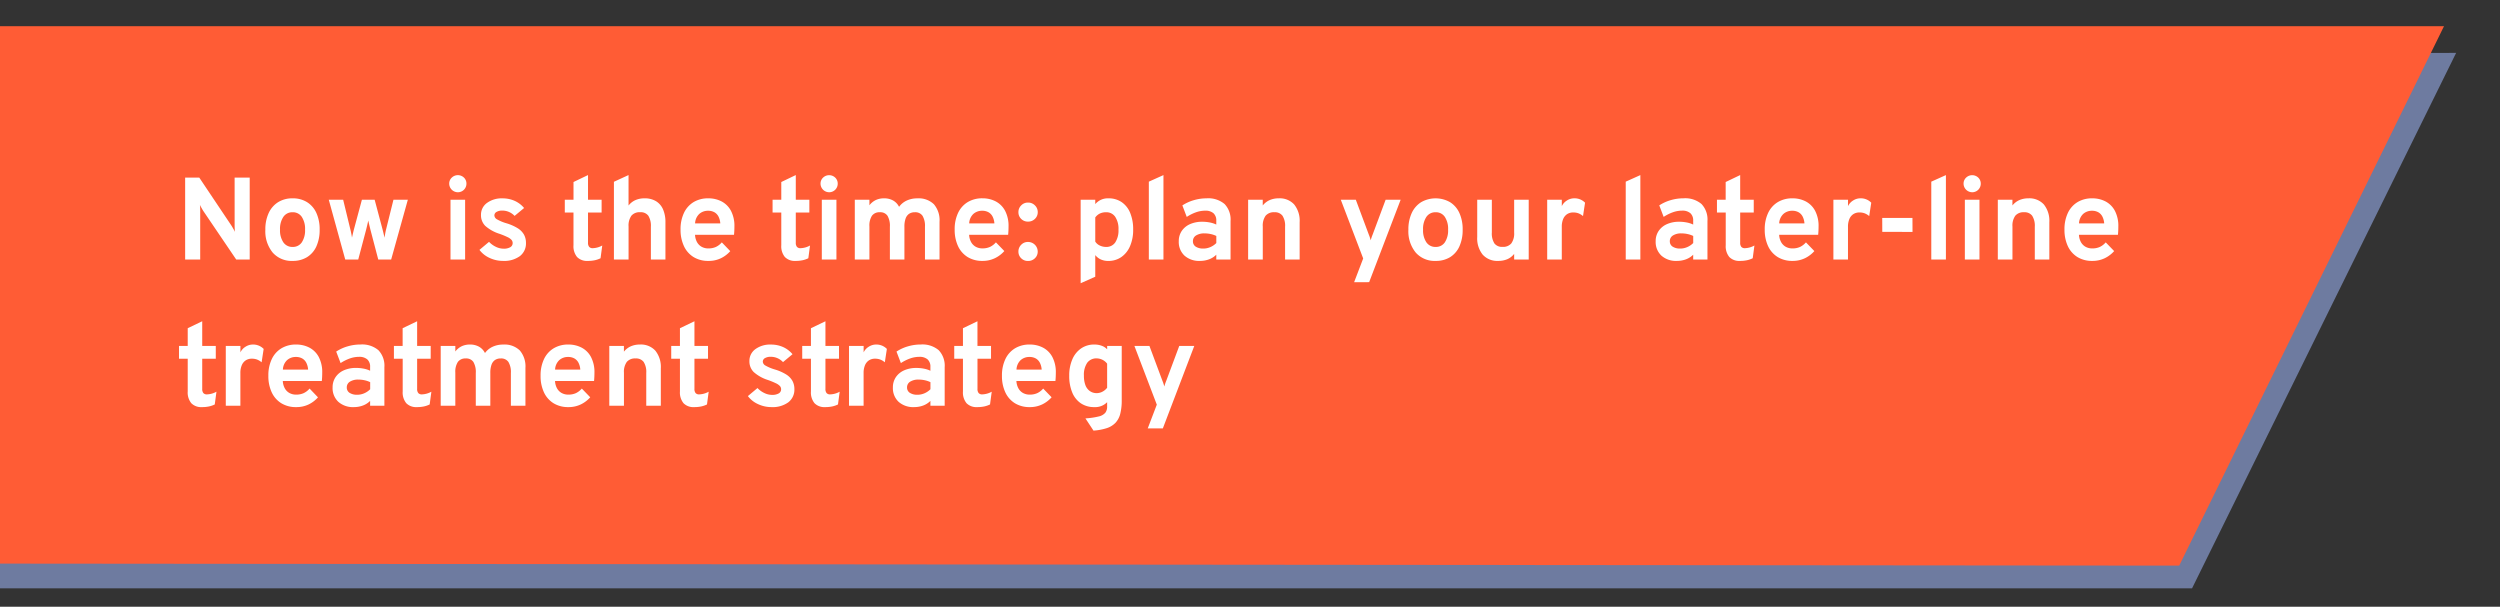 <svg xmlns="http://www.w3.org/2000/svg" xmlns:xlink="http://www.w3.org/1999/xlink" width="342" height="83" viewBox="0 0 342 83">
  <rect x="0" y="0" width="342" height="83" fill="#333333" stroke="none"/>
  <defs>
    <clipPath id="clip-path">
      <rect id="Rectangle_1558" data-name="Rectangle 1558" width="342" height="83" transform="translate(0 1005)" fill="#fff" stroke="#707070" stroke-width="1"/>
    </clipPath>
  </defs>
  <g id="Group_117959" data-name="Group 117959" transform="translate(0 -1005)">
    <g id="Mask_Group_116266" data-name="Mask Group 116266" clip-path="url(#clip-path)">
      <g id="Group_116816" data-name="Group 116816" transform="translate(-887.956 1.946)">
        <path id="Path_4013" data-name="Path 4013" d="M714.9,5.684,1055.234,4.62l-36.127,73.248H714.9Z" transform="translate(168.722 1005.668)" fill="#6e7ba0"/>
        <path id="Path_4014" data-name="Path 4014" d="M717.144,3.722h341.146l-36.225,73.791-304.92-.284Z" transform="translate(164.004 1002.92)" fill="#ff5c35"/>
      </g>
    </g>
    <path id="Path_5084" data-name="Path 5084" d="M1.328,14V2.8H3.264L7.68,9.392q.088.144.228.388t.236.444q-.024-.176-.036-.428t-.012-.4V2.8H10.16V14H8.312l-4.5-6.64q-.088-.136-.228-.384t-.236-.448q.024.2.032.432t.008.4V14Zm14.7.192A3.436,3.436,0,0,1,13.3,13.048a4.59,4.59,0,0,1-1-3.128,5.276,5.276,0,0,1,.456-2.276,3.445,3.445,0,0,1,1.292-1.488,3.651,3.651,0,0,1,1.98-.524A3.637,3.637,0,0,1,18,6.152a3.381,3.381,0,0,1,1.28,1.48,5.35,5.35,0,0,1,.448,2.28,5.413,5.413,0,0,1-.444,2.288,3.331,3.331,0,0,1-1.276,1.476A3.674,3.674,0,0,1,16.032,14.192Zm0-1.912a1.457,1.457,0,0,0,1.256-.624,2.949,2.949,0,0,0,.448-1.744,2.949,2.949,0,0,0-.452-1.748,1.457,1.457,0,0,0-1.252-.628,1.472,1.472,0,0,0-1.264.632,2.948,2.948,0,0,0-.456,1.752,2.9,2.9,0,0,0,.456,1.732A1.475,1.475,0,0,0,16.032,12.28Zm7.2,1.72L20.976,5.824h1.968l.992,4.088q.056.216.116.524t.1.572q.056-.256.128-.568t.128-.528l1.1-4.088h1.744l1.088,4.088q.056.224.132.536t.124.568q.048-.264.1-.568t.112-.536l1.016-4.088h1.968L29.512,14H27.744L26.672,9.912q-.056-.224-.144-.592t-.152-.656q-.056.288-.144.656t-.144.592L25.008,14Zm14.4,0V5.824h2V14Zm1-9.2a1.188,1.188,0,0,1-1.176-1.176A1.111,1.111,0,0,1,37.8,2.8a1.2,1.2,0,0,1,1.672,0,1.12,1.12,0,0,1,.336.824A1.168,1.168,0,0,1,38.632,4.8Zm6.184,9.392a4.3,4.3,0,0,1-1.836-.408,3.564,3.564,0,0,1-1.388-1.1l1.312-1.1a3.1,3.1,0,0,0,.944.684,2.407,2.407,0,0,0,1.024.252,1.78,1.78,0,0,0,.936-.2.639.639,0,0,0,.328-.572.652.652,0,0,0-.156-.428,1.716,1.716,0,0,0-.548-.384,10.642,10.642,0,0,0-1.1-.452,5.336,5.336,0,0,1-1.952-1.092A2.044,2.044,0,0,1,41.8,7.9a1.97,1.97,0,0,1,.816-1.636,3.393,3.393,0,0,1,2.128-.628,4.022,4.022,0,0,1,1.652.336,3.575,3.575,0,0,1,1.3.984l-1.3,1.08a2.29,2.29,0,0,0-1.68-.728,1.5,1.5,0,0,0-.784.18.546.546,0,0,0-.3.484.648.648,0,0,0,.348.528,5.981,5.981,0,0,0,1.3.544,6.448,6.448,0,0,1,1.532.672,2.493,2.493,0,0,1,.864.872,2.313,2.313,0,0,1,.276,1.144,2.171,2.171,0,0,1-.836,1.808A3.635,3.635,0,0,1,44.816,14.192Zm11.592,0a1.882,1.882,0,0,1-1.464-.536,2.307,2.307,0,0,1-.488-1.6V7.576H53.264V5.824h1.192V3.4l1.984-.952V5.824H58.3V7.576H56.44V11.7a.865.865,0,0,0,.156.568.61.61,0,0,0,.492.184,2.83,2.83,0,0,0,1.3-.368l-.232,1.744a3.333,3.333,0,0,1-.8.276A4.535,4.535,0,0,1,56.408,14.192ZM59.984,14V3.368l2-.92V6.616a2.466,2.466,0,0,1,.94-.74,3.049,3.049,0,0,1,1.252-.244,2.937,2.937,0,0,1,1.58.4,2.442,2.442,0,0,1,.956,1.128,4.344,4.344,0,0,1,.32,1.748V14H65.04V9.52a2.615,2.615,0,0,0-.344-1.5,1.274,1.274,0,0,0-1.12-.488,1.462,1.462,0,0,0-1.2.476,2.315,2.315,0,0,0-.388,1.476V14Zm12.92.192a3.773,3.773,0,0,1-2.028-.528,3.461,3.461,0,0,1-1.312-1.492A5.216,5.216,0,0,1,69.1,9.9a5.154,5.154,0,0,1,.468-2.28,3.439,3.439,0,0,1,1.32-1.476A3.809,3.809,0,0,1,72.9,5.632a3.874,3.874,0,0,1,1.8.416,3.076,3.076,0,0,1,1.288,1.276,4.453,4.453,0,0,1,.48,2.188q0,.208-.012.508t-.044.6H71.08a2.305,2.305,0,0,0,.26.98,1.643,1.643,0,0,0,.628.652,1.849,1.849,0,0,0,.944.232,2.44,2.44,0,0,0,1.016-.2,2.472,2.472,0,0,0,.816-.628L75.9,12.856a4.089,4.089,0,0,1-1.272.968A3.832,3.832,0,0,1,72.9,14.192ZM71.088,9.064h3.448a2.39,2.39,0,0,0-.24-.924,1.424,1.424,0,0,0-.56-.6,1.716,1.716,0,0,0-.872-.208,1.764,1.764,0,0,0-1.2.432A1.869,1.869,0,0,0,71.088,9.064Zm13.744,5.128a1.882,1.882,0,0,1-1.464-.536,2.307,2.307,0,0,1-.488-1.6V7.576H81.688V5.824H82.88V3.4l1.984-.952V5.824H86.72V7.576H84.864V11.7a.865.865,0,0,0,.156.568.61.61,0,0,0,.492.184,2.83,2.83,0,0,0,1.3-.368l-.232,1.744a3.333,3.333,0,0,1-.8.276A4.535,4.535,0,0,1,84.832,14.192ZM88.424,14V5.824h2V14Zm1-9.2a1.188,1.188,0,0,1-1.176-1.176,1.111,1.111,0,0,1,.344-.82,1.2,1.2,0,0,1,1.672,0,1.12,1.12,0,0,1,.336.824A1.168,1.168,0,0,1,89.424,4.8ZM92.936,14V5.824h2v.76a2.442,2.442,0,0,1,.884-.724,2.625,2.625,0,0,1,1.116-.228,2.484,2.484,0,0,1,1.248.3,2.014,2.014,0,0,1,.808.864,2.683,2.683,0,0,1,1.048-.86,3.372,3.372,0,0,1,1.448-.3,2.99,2.99,0,0,1,2.272.808,3.362,3.362,0,0,1,.768,2.4V14h-1.992V9.528A2.68,2.68,0,0,0,102.2,8.02a1.179,1.179,0,0,0-1.04-.484,1.379,1.379,0,0,0-.8.216,1.3,1.3,0,0,0-.476.652,3.229,3.229,0,0,0-.16,1.1V14H97.736V9.528a2.729,2.729,0,0,0-.328-1.512,1.17,1.17,0,0,0-1.04-.48,1.26,1.26,0,0,0-1.08.472,2.456,2.456,0,0,0-.352,1.464V14Zm17.464.192a3.773,3.773,0,0,1-2.028-.528,3.461,3.461,0,0,1-1.312-1.492A5.216,5.216,0,0,1,106.6,9.9a5.154,5.154,0,0,1,.468-2.28,3.439,3.439,0,0,1,1.32-1.476,3.809,3.809,0,0,1,2.012-.516,3.874,3.874,0,0,1,1.8.416,3.076,3.076,0,0,1,1.288,1.276,4.453,4.453,0,0,1,.48,2.188q0,.208-.012.508t-.044.6h-5.336a2.305,2.305,0,0,0,.26.98,1.643,1.643,0,0,0,.628.652,1.849,1.849,0,0,0,.944.232,2.44,2.44,0,0,0,1.016-.2,2.472,2.472,0,0,0,.816-.628l1.152,1.192a4.089,4.089,0,0,1-1.272.968A3.832,3.832,0,0,1,110.4,14.192Zm-1.816-5.128h3.448a2.39,2.39,0,0,0-.24-.924,1.424,1.424,0,0,0-.56-.6,1.716,1.716,0,0,0-.872-.208,1.764,1.764,0,0,0-1.2.432A1.869,1.869,0,0,0,108.584,9.064Zm8.048-.248a1.278,1.278,0,0,1-.936-.372,1.248,1.248,0,0,1-.376-.924A1.273,1.273,0,0,1,115.7,6.6a1.25,1.25,0,0,1,.936-.388,1.276,1.276,0,0,1,.944.388,1.259,1.259,0,0,1,.384.916,1.234,1.234,0,0,1-.384.924A1.3,1.3,0,0,1,116.632,8.816Zm0,5.384a1.278,1.278,0,0,1-.936-.372,1.238,1.238,0,0,1-.376-.916,1.282,1.282,0,0,1,.376-.924,1.25,1.25,0,0,1,.936-.388,1.318,1.318,0,0,1,1.328,1.312,1.225,1.225,0,0,1-.384.916A1.3,1.3,0,0,1,116.632,14.2Zm7.2,3.048V5.824h2v.6a2.241,2.241,0,0,1,1.8-.792,3.141,3.141,0,0,1,1.808.516,3.277,3.277,0,0,1,1.168,1.476,5.828,5.828,0,0,1,.408,2.288,5.554,5.554,0,0,1-.424,2.252,3.463,3.463,0,0,1-1.192,1.5,3.069,3.069,0,0,1-1.792.532,2.406,2.406,0,0,1-1.008-.2,2.076,2.076,0,0,1-.768-.6v2.96Zm3.48-4.968a1.448,1.448,0,0,0,1.256-.62,2.987,2.987,0,0,0,.44-1.748,2.965,2.965,0,0,0-.448-1.752,1.45,1.45,0,0,0-1.248-.624,1.937,1.937,0,0,0-.852.176,1.688,1.688,0,0,0-.628.536v3.3a1.449,1.449,0,0,0,.612.536A1.963,1.963,0,0,0,127.312,12.28ZM133.16,14V3.352l2-.9V14Zm6.992.192a2.988,2.988,0,0,1-2.116-.724,2.549,2.549,0,0,1-.78-1.964,2.466,2.466,0,0,1,.4-1.4,2.647,2.647,0,0,1,1.128-.936,4.024,4.024,0,0,1,1.692-.332,5.271,5.271,0,0,1,1.036.1,3.6,3.6,0,0,1,.876.284V8.7A1.32,1.32,0,0,0,142,7.668a1.656,1.656,0,0,0-1.14-.348,3.8,3.8,0,0,0-1.232.216,5.738,5.738,0,0,0-1.28.64l-.6-1.576a5.76,5.76,0,0,1,1.568-.716,6.2,6.2,0,0,1,1.744-.252,3.446,3.446,0,0,1,2.464.78,3.07,3.07,0,0,1,.816,2.324V14h-1.952v-.656a2.755,2.755,0,0,1-.988.632A3.517,3.517,0,0,1,140.152,14.192Zm.464-1.688a2.415,2.415,0,0,0,.956-.2,2.582,2.582,0,0,0,.82-.556v-.968a3.386,3.386,0,0,0-.764-.26,3.9,3.9,0,0,0-.836-.092,2.1,2.1,0,0,0-1.172.284.9.9,0,0,0-.428.788.849.849,0,0,0,.376.736A1.8,1.8,0,0,0,140.616,12.5Zm6.128,1.5V5.824h2v.784a2.5,2.5,0,0,1,.94-.732,3.049,3.049,0,0,1,1.252-.244,2.666,2.666,0,0,1,2.112.844,3.56,3.56,0,0,1,.744,2.428V14H151.8V9.52a2.538,2.538,0,0,0-.356-1.508,1.293,1.293,0,0,0-1.108-.476,1.462,1.462,0,0,0-1.2.476,2.315,2.315,0,0,0-.388,1.476V14Zm14.5,3.1,1.24-3.248-3.064-8.032h2.056l1.784,4.784q.072.168.136.368t.12.4q.048-.2.116-.4t.14-.372l1.784-4.784h2.056L163.3,17.1Zm11.152-2.912a3.436,3.436,0,0,1-2.728-1.144,4.59,4.59,0,0,1-1-3.128,5.276,5.276,0,0,1,.456-2.276,3.445,3.445,0,0,1,1.292-1.488,3.993,3.993,0,0,1,3.948,0,3.382,3.382,0,0,1,1.28,1.48,5.35,5.35,0,0,1,.448,2.28,5.413,5.413,0,0,1-.444,2.288,3.331,3.331,0,0,1-1.276,1.476A3.674,3.674,0,0,1,172.392,14.192Zm0-1.912a1.457,1.457,0,0,0,1.256-.624,2.949,2.949,0,0,0,.448-1.744,2.949,2.949,0,0,0-.452-1.748,1.457,1.457,0,0,0-1.252-.628,1.472,1.472,0,0,0-1.264.632,2.948,2.948,0,0,0-.456,1.752,2.9,2.9,0,0,0,.456,1.732A1.475,1.475,0,0,0,172.392,12.28Zm8.56,1.912a2.679,2.679,0,0,1-2.12-.852,3.527,3.527,0,0,1-.752-2.412v-5.1h2V10.3a2.54,2.54,0,0,0,.352,1.5,1.3,1.3,0,0,0,1.112.472,1.462,1.462,0,0,0,1.2-.476,2.3,2.3,0,0,0,.388-1.468V5.824h1.992V14h-1.992v-.768a2.362,2.362,0,0,1-.924.72A3.114,3.114,0,0,1,180.952,14.192Zm6.7-.192V5.824h2V6.7a1.827,1.827,0,0,1,.7-.772,1.873,1.873,0,0,1,1.008-.3,2,2,0,0,1,1.472.6l-.28,1.832a2.167,2.167,0,0,0-.64-.384,2.024,2.024,0,0,0-.688-.112,1.506,1.506,0,0,0-.848.232,1.47,1.47,0,0,0-.54.672,2.68,2.68,0,0,0-.188,1.056V14Zm10.744,0V3.352l2-.9V14Zm6.992.192a2.988,2.988,0,0,1-2.116-.724,2.549,2.549,0,0,1-.78-1.964,2.466,2.466,0,0,1,.4-1.4,2.647,2.647,0,0,1,1.128-.936,4.024,4.024,0,0,1,1.692-.332,5.271,5.271,0,0,1,1.036.1,3.6,3.6,0,0,1,.876.284V8.7a1.32,1.32,0,0,0-.388-1.036,1.656,1.656,0,0,0-1.14-.348,3.8,3.8,0,0,0-1.232.216,5.738,5.738,0,0,0-1.28.64l-.6-1.576a5.76,5.76,0,0,1,1.568-.716,6.2,6.2,0,0,1,1.744-.252,3.446,3.446,0,0,1,2.464.78,3.07,3.07,0,0,1,.816,2.324V14h-1.952v-.656a2.755,2.755,0,0,1-.988.632A3.517,3.517,0,0,1,205.384,14.192Zm.464-1.688a2.415,2.415,0,0,0,.956-.2,2.582,2.582,0,0,0,.82-.556v-.968a3.386,3.386,0,0,0-.764-.26,3.9,3.9,0,0,0-.836-.092,2.1,2.1,0,0,0-1.172.284.9.9,0,0,0-.428.788.849.849,0,0,0,.376.736A1.8,1.8,0,0,0,205.848,12.5Zm8.176,1.688a1.882,1.882,0,0,1-1.464-.536,2.307,2.307,0,0,1-.488-1.6V7.576H210.88V5.824h1.192V3.4l1.984-.952V5.824h1.856V7.576h-1.856V11.7a.865.865,0,0,0,.156.568.61.61,0,0,0,.492.184,2.83,2.83,0,0,0,1.3-.368l-.232,1.744a3.333,3.333,0,0,1-.8.276A4.535,4.535,0,0,1,214.024,14.192Zm7.184,0a3.773,3.773,0,0,1-2.028-.528,3.461,3.461,0,0,1-1.312-1.492,5.216,5.216,0,0,1-.46-2.268,5.154,5.154,0,0,1,.468-2.28,3.439,3.439,0,0,1,1.32-1.476,3.809,3.809,0,0,1,2.012-.516,3.874,3.874,0,0,1,1.8.416A3.076,3.076,0,0,1,224.3,7.324a4.453,4.453,0,0,1,.48,2.188q0,.208-.012.508t-.044.6h-5.336a2.305,2.305,0,0,0,.26.98,1.643,1.643,0,0,0,.628.652,1.849,1.849,0,0,0,.944.232,2.44,2.44,0,0,0,1.016-.2,2.471,2.471,0,0,0,.816-.628l1.152,1.192a4.089,4.089,0,0,1-1.272.968A3.832,3.832,0,0,1,221.208,14.192Zm-1.816-5.128h3.448a2.389,2.389,0,0,0-.24-.924,1.424,1.424,0,0,0-.56-.6,1.716,1.716,0,0,0-.872-.208,1.764,1.764,0,0,0-1.2.432A1.869,1.869,0,0,0,219.392,9.064ZM226.808,14V5.824h2V6.7a1.827,1.827,0,0,1,.7-.772,1.873,1.873,0,0,1,1.008-.3,2,2,0,0,1,1.472.6l-.28,1.832a2.167,2.167,0,0,0-.64-.384,2.024,2.024,0,0,0-.688-.112,1.506,1.506,0,0,0-.848.232,1.47,1.47,0,0,0-.54.672,2.68,2.68,0,0,0-.188,1.056V14Zm6.688-3.784-.008-1.9h4.136l.008,1.912ZM240.2,14V3.352l2-.9V14Zm4.592,0V5.824h2V14Zm1-9.2a1.188,1.188,0,0,1-1.176-1.176,1.111,1.111,0,0,1,.344-.82,1.2,1.2,0,0,1,1.672,0,1.12,1.12,0,0,1,.336.824A1.168,1.168,0,0,1,245.792,4.8ZM249.3,14V5.824h2v.784a2.5,2.5,0,0,1,.94-.732,3.049,3.049,0,0,1,1.252-.244,2.666,2.666,0,0,1,2.112.844,3.56,3.56,0,0,1,.744,2.428V14H254.36V9.52A2.538,2.538,0,0,0,254,8.012a1.293,1.293,0,0,0-1.108-.476,1.462,1.462,0,0,0-1.2.476,2.315,2.315,0,0,0-.388,1.476V14Zm12.92.192a3.773,3.773,0,0,1-2.028-.528,3.461,3.461,0,0,1-1.312-1.492,5.216,5.216,0,0,1-.46-2.268,5.154,5.154,0,0,1,.468-2.28,3.439,3.439,0,0,1,1.32-1.476,3.809,3.809,0,0,1,2.012-.516,3.874,3.874,0,0,1,1.8.416,3.076,3.076,0,0,1,1.288,1.276,4.453,4.453,0,0,1,.48,2.188q0,.208-.012.508t-.044.6H260.4a2.305,2.305,0,0,0,.26.98,1.643,1.643,0,0,0,.628.652,1.849,1.849,0,0,0,.944.232,2.44,2.44,0,0,0,1.016-.2,2.472,2.472,0,0,0,.816-.628l1.152,1.192a4.089,4.089,0,0,1-1.272.968A3.832,3.832,0,0,1,262.224,14.192Zm-1.816-5.128h3.448a2.389,2.389,0,0,0-.24-.924,1.424,1.424,0,0,0-.56-.6,1.716,1.716,0,0,0-.872-.208,1.764,1.764,0,0,0-1.2.432A1.869,1.869,0,0,0,260.408,9.064ZM3.632,34.192a1.882,1.882,0,0,1-1.464-.536,2.307,2.307,0,0,1-.488-1.6v-4.48H.488V25.824H1.68V23.4l1.984-.952v3.376H5.52v1.752H3.664V31.7a.865.865,0,0,0,.156.568.61.61,0,0,0,.492.184,2.83,2.83,0,0,0,1.3-.368l-.232,1.744a3.333,3.333,0,0,1-.8.276A4.534,4.534,0,0,1,3.632,34.192ZM6.888,34V25.824h2v.88a1.827,1.827,0,0,1,.7-.772,1.873,1.873,0,0,1,1.008-.3,2,2,0,0,1,1.472.6l-.28,1.832a2.167,2.167,0,0,0-.64-.384,2.024,2.024,0,0,0-.688-.112,1.506,1.506,0,0,0-.848.232,1.47,1.47,0,0,0-.54.672,2.68,2.68,0,0,0-.188,1.056V34Zm9.624.192a3.773,3.773,0,0,1-2.028-.528,3.461,3.461,0,0,1-1.312-1.492,5.216,5.216,0,0,1-.46-2.268,5.154,5.154,0,0,1,.468-2.28,3.439,3.439,0,0,1,1.32-1.476,3.809,3.809,0,0,1,2.012-.516,3.874,3.874,0,0,1,1.8.416A3.076,3.076,0,0,1,19.6,27.324a4.453,4.453,0,0,1,.48,2.188q0,.208-.012.508t-.044.6H14.688a2.305,2.305,0,0,0,.26.98,1.643,1.643,0,0,0,.628.652,1.849,1.849,0,0,0,.944.232,2.44,2.44,0,0,0,1.016-.2,2.472,2.472,0,0,0,.816-.628L19.5,32.856a4.089,4.089,0,0,1-1.272.968A3.832,3.832,0,0,1,16.512,34.192ZM14.7,29.064h3.448a2.39,2.39,0,0,0-.24-.924,1.424,1.424,0,0,0-.56-.6,1.716,1.716,0,0,0-.872-.208,1.764,1.764,0,0,0-1.2.432A1.869,1.869,0,0,0,14.7,29.064Zm9.7,5.128a2.988,2.988,0,0,1-2.116-.724A2.549,2.549,0,0,1,21.5,31.5a2.466,2.466,0,0,1,.4-1.4,2.647,2.647,0,0,1,1.128-.936,4.024,4.024,0,0,1,1.692-.332,5.271,5.271,0,0,1,1.036.1,3.6,3.6,0,0,1,.876.284V28.7a1.32,1.32,0,0,0-.388-1.036,1.656,1.656,0,0,0-1.14-.348,3.8,3.8,0,0,0-1.232.216,5.739,5.739,0,0,0-1.28.64l-.6-1.576a5.76,5.76,0,0,1,1.568-.716,6.2,6.2,0,0,1,1.744-.252,3.446,3.446,0,0,1,2.464.78,3.07,3.07,0,0,1,.816,2.324V34H26.632v-.656a2.755,2.755,0,0,1-.988.632A3.517,3.517,0,0,1,24.392,34.192Zm.464-1.688a2.415,2.415,0,0,0,.956-.2,2.582,2.582,0,0,0,.82-.556v-.968a3.386,3.386,0,0,0-.764-.26,3.9,3.9,0,0,0-.836-.092,2.1,2.1,0,0,0-1.172.284.9.9,0,0,0-.428.788.849.849,0,0,0,.376.736A1.8,1.8,0,0,0,24.856,32.5Zm8.176,1.688a1.882,1.882,0,0,1-1.464-.536,2.307,2.307,0,0,1-.488-1.6v-4.48H29.888V25.824H31.08V23.4l1.984-.952v3.376H34.92v1.752H33.064V31.7a.865.865,0,0,0,.156.568.61.61,0,0,0,.492.184,2.83,2.83,0,0,0,1.3-.368l-.232,1.744a3.333,3.333,0,0,1-.8.276A4.534,4.534,0,0,1,33.032,34.192ZM36.288,34V25.824h2v.76a2.442,2.442,0,0,1,.884-.724,2.625,2.625,0,0,1,1.116-.228,2.484,2.484,0,0,1,1.248.3,2.013,2.013,0,0,1,.808.864,2.683,2.683,0,0,1,1.048-.86,3.372,3.372,0,0,1,1.448-.3,2.99,2.99,0,0,1,2.272.808,3.362,3.362,0,0,1,.768,2.4V34H45.888V29.528a2.68,2.68,0,0,0-.336-1.508,1.179,1.179,0,0,0-1.04-.484,1.379,1.379,0,0,0-.8.216,1.3,1.3,0,0,0-.476.652,3.229,3.229,0,0,0-.16,1.1V34H41.088V29.528a2.729,2.729,0,0,0-.328-1.512,1.17,1.17,0,0,0-1.04-.48,1.26,1.26,0,0,0-1.08.472,2.456,2.456,0,0,0-.352,1.464V34Zm17.464.192a3.773,3.773,0,0,1-2.028-.528,3.461,3.461,0,0,1-1.312-1.492,5.216,5.216,0,0,1-.46-2.268,5.154,5.154,0,0,1,.468-2.28,3.439,3.439,0,0,1,1.32-1.476,3.809,3.809,0,0,1,2.012-.516,3.874,3.874,0,0,1,1.8.416,3.076,3.076,0,0,1,1.288,1.276,4.453,4.453,0,0,1,.48,2.188q0,.208-.012.508t-.044.6H51.928a2.305,2.305,0,0,0,.26.98,1.643,1.643,0,0,0,.628.652,1.849,1.849,0,0,0,.944.232,2.44,2.44,0,0,0,1.016-.2,2.472,2.472,0,0,0,.816-.628l1.152,1.192a4.089,4.089,0,0,1-1.272.968A3.832,3.832,0,0,1,53.752,34.192Zm-1.816-5.128h3.448a2.39,2.39,0,0,0-.24-.924,1.424,1.424,0,0,0-.56-.6,1.716,1.716,0,0,0-.872-.208,1.764,1.764,0,0,0-1.2.432A1.869,1.869,0,0,0,51.936,29.064ZM59.352,34V25.824h2v.784a2.5,2.5,0,0,1,.94-.732,3.049,3.049,0,0,1,1.252-.244,2.667,2.667,0,0,1,2.112.844A3.56,3.56,0,0,1,66.4,28.9V34H64.408V29.52a2.538,2.538,0,0,0-.356-1.508,1.293,1.293,0,0,0-1.108-.476,1.462,1.462,0,0,0-1.2.476,2.315,2.315,0,0,0-.388,1.476V34Zm11.616.192a1.882,1.882,0,0,1-1.464-.536,2.307,2.307,0,0,1-.488-1.6v-4.48H67.824V25.824h1.192V23.4L71,22.448v3.376h1.856v1.752H71V31.7a.865.865,0,0,0,.156.568.61.61,0,0,0,.492.184,2.83,2.83,0,0,0,1.3-.368l-.232,1.744a3.333,3.333,0,0,1-.8.276A4.534,4.534,0,0,1,70.968,34.192Zm10.568,0a4.3,4.3,0,0,1-1.836-.408,3.564,3.564,0,0,1-1.388-1.1l1.312-1.1a3.1,3.1,0,0,0,.944.684,2.407,2.407,0,0,0,1.024.252,1.78,1.78,0,0,0,.936-.2.639.639,0,0,0,.328-.572.652.652,0,0,0-.156-.428,1.716,1.716,0,0,0-.548-.384,10.643,10.643,0,0,0-1.1-.452A5.336,5.336,0,0,1,79.1,29.388,2.044,2.044,0,0,1,78.52,27.9a1.97,1.97,0,0,1,.816-1.636,3.393,3.393,0,0,1,2.128-.628,4.022,4.022,0,0,1,1.652.336,3.575,3.575,0,0,1,1.3.984l-1.3,1.08a2.29,2.29,0,0,0-1.68-.728,1.5,1.5,0,0,0-.784.18.546.546,0,0,0-.3.484.648.648,0,0,0,.348.528,5.982,5.982,0,0,0,1.3.544,6.448,6.448,0,0,1,1.532.672,2.493,2.493,0,0,1,.864.872,2.313,2.313,0,0,1,.276,1.144,2.171,2.171,0,0,1-.836,1.808A3.635,3.635,0,0,1,81.536,34.192Zm7.352,0a1.882,1.882,0,0,1-1.464-.536,2.307,2.307,0,0,1-.488-1.6v-4.48H85.744V25.824h1.192V23.4l1.984-.952v3.376h1.856v1.752H88.92V31.7a.865.865,0,0,0,.156.568.61.61,0,0,0,.492.184,2.83,2.83,0,0,0,1.3-.368l-.232,1.744a3.333,3.333,0,0,1-.8.276A4.534,4.534,0,0,1,88.888,34.192ZM92.144,34V25.824h2v.88a1.827,1.827,0,0,1,.7-.772,1.873,1.873,0,0,1,1.008-.3,2,2,0,0,1,1.472.6l-.28,1.832a2.167,2.167,0,0,0-.64-.384,2.024,2.024,0,0,0-.688-.112,1.506,1.506,0,0,0-.848.232,1.47,1.47,0,0,0-.54.672,2.68,2.68,0,0,0-.188,1.056V34Zm8.9.192a2.988,2.988,0,0,1-2.116-.724,2.549,2.549,0,0,1-.78-1.964,2.466,2.466,0,0,1,.4-1.4,2.647,2.647,0,0,1,1.128-.936,4.024,4.024,0,0,1,1.692-.332,5.271,5.271,0,0,1,1.036.1,3.6,3.6,0,0,1,.876.284V28.7a1.32,1.32,0,0,0-.388-1.036,1.656,1.656,0,0,0-1.14-.348,3.8,3.8,0,0,0-1.232.216,5.739,5.739,0,0,0-1.28.64l-.6-1.576a5.76,5.76,0,0,1,1.568-.716,6.2,6.2,0,0,1,1.744-.252,3.446,3.446,0,0,1,2.464.78,3.07,3.07,0,0,1,.816,2.324V34h-1.952v-.656a2.755,2.755,0,0,1-.988.632A3.517,3.517,0,0,1,101.048,34.192Zm.464-1.688a2.415,2.415,0,0,0,.956-.2,2.582,2.582,0,0,0,.82-.556v-.968a3.386,3.386,0,0,0-.764-.26,3.9,3.9,0,0,0-.836-.092,2.1,2.1,0,0,0-1.172.284.9.9,0,0,0-.428.788.849.849,0,0,0,.376.736A1.8,1.8,0,0,0,101.512,32.5Zm8.176,1.688a1.882,1.882,0,0,1-1.464-.536,2.307,2.307,0,0,1-.488-1.6v-4.48h-1.192V25.824h1.192V23.4l1.984-.952v3.376h1.856v1.752H109.72V31.7a.865.865,0,0,0,.156.568.61.61,0,0,0,.492.184,2.83,2.83,0,0,0,1.3-.368l-.232,1.744a3.333,3.333,0,0,1-.8.276A4.534,4.534,0,0,1,109.688,34.192Zm7.184,0a3.773,3.773,0,0,1-2.028-.528,3.461,3.461,0,0,1-1.312-1.492,5.216,5.216,0,0,1-.46-2.268,5.154,5.154,0,0,1,.468-2.28,3.439,3.439,0,0,1,1.32-1.476,3.809,3.809,0,0,1,2.012-.516,3.874,3.874,0,0,1,1.8.416,3.076,3.076,0,0,1,1.288,1.276,4.453,4.453,0,0,1,.48,2.188q0,.208-.012.508t-.044.6h-5.336a2.305,2.305,0,0,0,.26.98,1.643,1.643,0,0,0,.628.652,1.849,1.849,0,0,0,.944.232,2.44,2.44,0,0,0,1.016-.2,2.472,2.472,0,0,0,.816-.628l1.152,1.192a4.089,4.089,0,0,1-1.272.968A3.832,3.832,0,0,1,116.872,34.192Zm-1.816-5.128H118.5a2.39,2.39,0,0,0-.24-.924,1.424,1.424,0,0,0-.56-.6,1.716,1.716,0,0,0-.872-.208,1.764,1.764,0,0,0-1.2.432A1.869,1.869,0,0,0,115.056,29.064Zm10.536,8.344-1.1-1.672a10.134,10.134,0,0,0,1.812-.264,1.666,1.666,0,0,0,.9-.5,1.352,1.352,0,0,0,.256-.856V33.52a2.283,2.283,0,0,1-1.76.672,3.207,3.207,0,0,1-1.832-.516,3.279,3.279,0,0,1-1.18-1.48,5.808,5.808,0,0,1-.412-2.292,5.5,5.5,0,0,1,.428-2.256,3.454,3.454,0,0,1,1.2-1.488,3.131,3.131,0,0,1,1.812-.528,2.839,2.839,0,0,1,1,.168,1.9,1.9,0,0,1,.748.488v-.464h1.992v7.44a7.262,7.262,0,0,1-.2,1.84,2.815,2.815,0,0,1-.652,1.232,2.875,2.875,0,0,1-1.188.732A7.578,7.578,0,0,1,125.592,37.408Zm.432-5.128a1.683,1.683,0,0,0,.8-.2,1.968,1.968,0,0,0,.636-.532v-3.3a1.836,1.836,0,0,0-1.408-.72,1.542,1.542,0,0,0-1.316.6,2.914,2.914,0,0,0-.452,1.764,3.593,3.593,0,0,0,.2,1.284,1.721,1.721,0,0,0,.6.812A1.581,1.581,0,0,0,126.024,32.28Zm6.992,4.824,1.24-3.248-3.064-8.032h2.056l1.784,4.784q.072.168.136.368t.12.4q.048-.2.116-.4t.14-.372l1.784-4.784h2.056l-4.3,11.28Z" transform="translate(24 1026.5)" fill="#fff"/>
  </g>
</svg>
